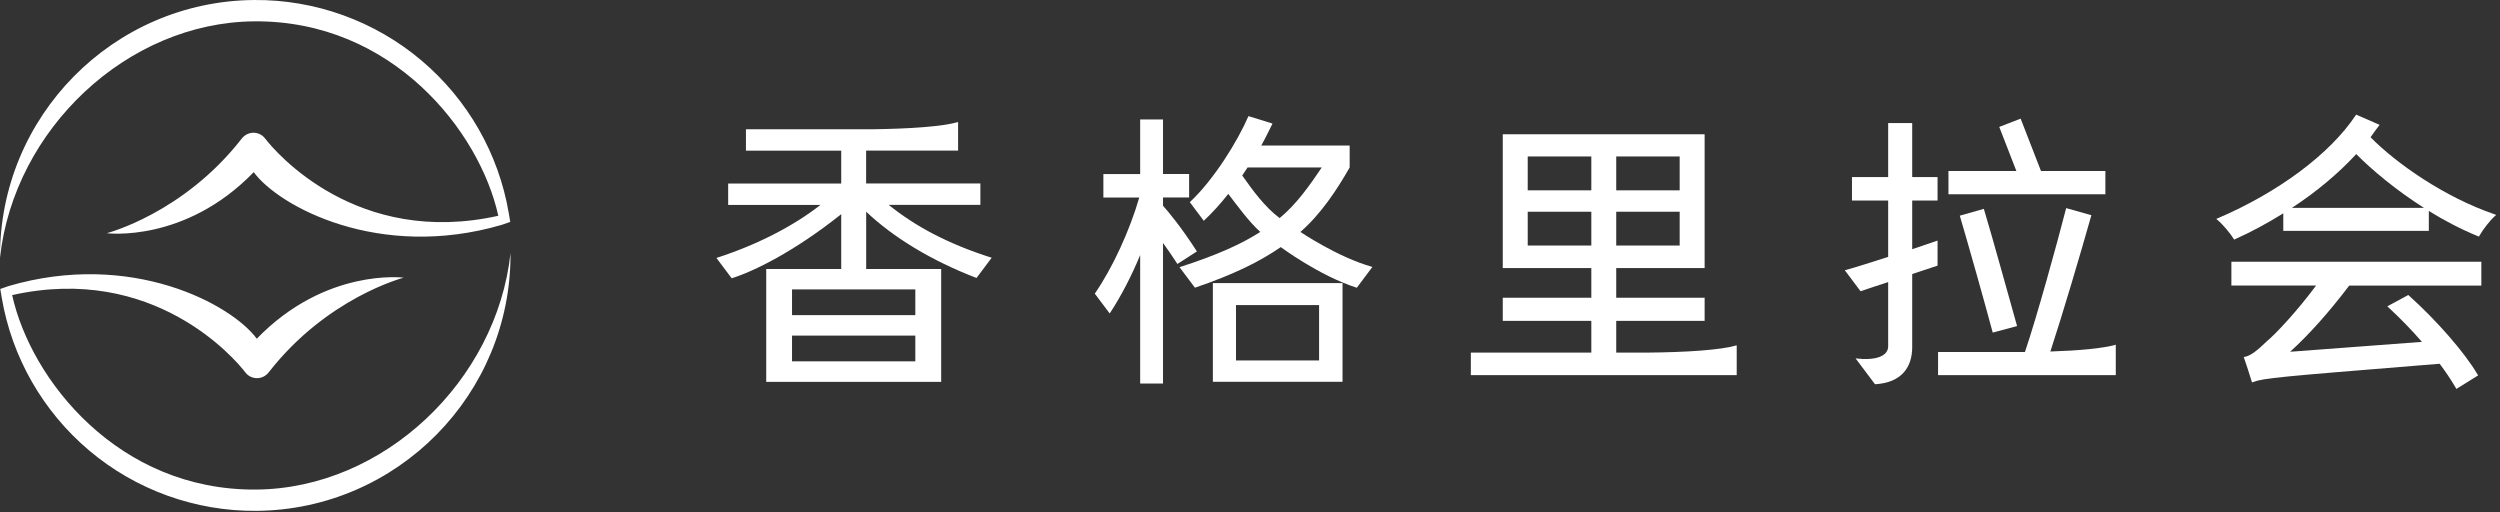 <?xml version="1.0" encoding="UTF-8"?>
<svg width="498px" height="102px" viewBox="0 0 498 102" version="1.1" xmlns="http://www.w3.org/2000/svg" xmlns:xlink="http://www.w3.org/1999/xlink">
    <rect x="0" y="0" width="498" height="102" fill="#333333" stroke="none"/>
    <title>logo-sc</title>
    <g id="Page-1" stroke="none" stroke-width="1" fill="none" fill-rule="evenodd">
        <g id="1.2.3_p_booking-form_finish" transform="translate(-4, -498)" fill="#FFFFFF" fill-rule="nonzero">
            <g id="shangrila-circle-grey-sc" transform="translate(4, 214)">
                <g id="logo-sc" transform="translate(0, 284)">
                    <g id="Group-4">
                        <g id="Group">
                            <path d="M50.642,4.252 C78.122,4.022 95.542,26.112 99.262,42.982 C71.152,49.262 54.952,30.392 52.812,27.592 C52.252,26.852 51.392,26.432 50.462,26.442 C49.542,26.452 48.712,26.892 48.142,27.622 C36.532,42.532 21.272,46.452 21.272,46.452 C21.272,46.452 36.822,48.462 50.542,34.292 C55.582,41.152 75.542,51.932 99.942,44.792 L101.642,44.202 L101.342,42.432 C99.332,30.612 93.162,19.822 83.952,12.042 C74.652,4.182 62.802,-0.098 50.612,0.002 C22.512,0.232 -0.158,23.242 0,51.322 C2.782,25.842 25.262,4.462 50.642,4.252" id="Path"></path>
                            <path d="M51.042,97.522 C23.562,97.752 6.142,75.662 2.422,58.782 C30.532,52.502 46.732,71.372 48.872,74.182 C49.432,74.922 50.292,75.332 51.222,75.332 C52.142,75.322 52.972,74.882 53.542,74.152 C65.162,59.232 80.422,55.312 80.422,55.312 C80.422,55.312 64.872,53.302 51.152,67.472 C46.112,60.612 26.152,49.832 1.752,56.972 L0.052,57.562 L0.352,59.332 C2.362,71.152 8.532,81.942 17.742,89.722 C27.042,97.582 38.892,101.862 51.082,101.762 C79.182,101.532 101.852,78.522 101.693,50.442 C98.902,75.922 76.422,97.312 51.042,97.522" id="Path"></path>
                        </g>
                        <g id="Group" transform="translate(142.712, 23.132)">
                            <g transform="translate(75.37, 0)">
                                <path d="M13.59,17.85 L13.59,16.2 L18.79,16.2 L18.79,11.53 L13.59,11.53 L13.59,0.66 L9.04,0.66 L9.04,11.54 L1.71,11.54 L1.71,16.21 L8.86,16.21 C6.99,22.7 3.56,30.22 0,35.36 L2.97,39.31 C5.27,35.82 7.33,31.8 9.04,27.68 L9.04,53.27 L13.59,53.27 L13.59,25.27 C14.45,26.45 15.43,27.85 16.46,29.45 L20.34,26.95 C17.17,22.02 14.58,18.96 13.59,17.85" id="Path"></path>
                                <path d="M36.82,20.31 C33.86,18.09 31.5,14.85 29.37,11.83 L30.43,10.23 L45.21,10.23 C42.79,13.83 40.13,17.6 36.82,20.31 M40.96,23.07 C45.04,19.5 48.17,14.78 50.77,10.23 L50.77,5.86 L33.16,5.86 C33.99,4.38 34.7,2.9 35.4,1.48 L30.61,0 C28.47,4.97 23.73,12.65 18.93,17.14 L21.71,20.85 C23.41,19.26 25.06,17.44 26.59,15.49 C28.54,18.03 30.7,21.03 32.97,23.07 C29.09,25.54 24.41,27.66 16.88,30.09 L19.95,34.18 C27.71,31.53 32.79,29.02 37.05,26.09 C37.05,26.09 44.67,31.78 52.19,34.19 L55.3,30.04 C48.44,28.14 40.96,23.07 40.96,23.07" id="Shape"></path>
                            </g>
                            <path d="M103.5,37.64 L120.05,37.64 L120.05,48.67 L103.5,48.67 L103.5,37.64 Z M98.89,52.92 L124.72,52.92 L124.72,33.26 L98.89,33.26 L98.89,52.92 Z" id="Shape"></path>
                            <path d="M174.28,14.78 L161.61,14.78 L161.61,8.04 L174.28,8.04 L174.28,14.78 Z M174.28,25.78 L161.61,25.78 L161.61,19.04 L174.28,19.04 L174.28,25.78 Z M179.24,19.04 L191.88,19.04 L191.88,25.78 L179.24,25.78 L179.24,19.04 Z M179.24,8.04 L191.88,8.04 L191.88,14.78 L179.24,14.78 L179.24,8.04 Z M185.18,47.11 L179.24,47.11 L179.24,40.79 L196.85,40.79 L196.85,36.18 L179.24,36.18 L179.24,30.27 L196.85,30.27 L196.85,3.61 L156.64,3.61 L156.64,30.27 L174.28,30.27 L174.28,36.18 L156.64,36.18 L156.64,40.79 L174.28,40.79 L174.28,47.11 L150.28,47.11 L150.28,51.6 L203.24,51.6 L203.24,45.66 C200.01,46.59 193.4,47.04 185.18,47.11" id="Shape"></path>
                            <path d="M238.2,12.14 L243.25,12.14 L243.25,16.81 L238.2,16.81 L238.2,26.51 L243.25,24.79 L243.25,29.78 C241.72,30.28 239.98,30.85 238.2,31.46 L238.2,46.02 C238.2,49.96 236.13,53.11 230.79,53.41 L226.92,48.26 C230.81,48.74 233.41,47.87 233.41,45.85 L233.41,33.06 C231.4,33.7 229.5,34.35 227.91,34.88 L224.78,30.71 L224.78,30.7 C226.97,30.11 230.1,29.1 233.41,28.04 L233.41,16.81 L226.2,16.81 L226.2,12.14 L233.41,12.14 L233.41,1.38 L238.2,1.38 L238.2,12.14 Z" id="Path"></path>
                            <polygon id="Path" points="276.68 15.56 245.42 15.56 245.42 10.93 258.95 10.93 255.54 2.15 259.8 0.5 263.85 10.93 276.68 10.93"></polygon>
                            <path d="M247.68,19.83 L252.47,18.47 C254.24,24.32 257.38,35.79 259.09,41.82 L254.24,43.12 C252.76,37.56 249.34,25.44 247.68,19.83" id="Path"></path>
                            <path d="M265.72,46.89 C271.57,46.7 276.2,46.26 278.75,45.54 L278.75,51.6 L243.35,51.6 L243.35,46.99 L260.66,46.98 C263.02,40 266.92,25.89 268.87,18.32 L273.89,19.74 C271.78,27.22 268.14,39.54 265.72,46.89" id="Path"></path>
                            <path d="M39.62,39.64 L15.06,39.64 L15.06,34.51 L39.62,34.51 L39.62,39.64 Z M39.62,48.85 L15.06,48.85 L15.06,43.72 L39.62,43.72 L39.62,48.85 Z M51.81,32.24 L54.83,28.21 C45.99,25.41 39.51,21.87 34.32,17.68 L52.58,17.68 L52.58,13.42 L29.82,13.42 L29.82,6.87 L48.14,6.87 L48.14,1.18 C45.01,2.07 38.74,2.52 30.91,2.62 L5.88,2.62 L5.88,6.88 L24.86,6.88 L24.86,13.43 L2.34,13.43 L2.34,17.69 L20.72,17.69 C15.28,21.95 7.97,25.69 0,28.25 L3.04,32.3 C7.34,30.96 15.41,27.06 24.86,19.53 L24.86,30.45 L9.92,30.45 L9.92,52.94 L44.77,52.94 L44.77,30.45 L29.83,30.45 L29.83,19.04 C35.21,24.15 42.86,28.81 51.81,32.24" id="Shape"></path>
                        </g>
                    </g>
                    <g id="Group" transform="translate(441.472, 22.832)">
                        <path d="M15.07,18.58 C19.92,15.41 24.34,11.72 27.89,7.86 C31.01,11.01 35.8,15.03 41.39,18.58 L15.07,18.58 Z M55.43,19.85 C45.47,16.45 35.88,9.72 30.74,4.51 C31.35,3.63 31.89,2.89 32.38,2.26 L32.55,2.04 L27.87,1.52020044e-23 L27.77,0.15 C22.69,7.8 12.43,15.46 0.32,20.64 L0,20.78 L0.27,21 C1.31,21.86 2.85,23.71 3.47,24.74 L3.57,24.9 L3.74,24.82 C7,23.36 10.23,21.62 13.36,19.66 L13.36,23.16 L42.35,23.16 L42.35,19.19 C45.44,21.1 48.76,22.85 52.16,24.23 L52.33,24.3 L52.42,24.14 C53.18,22.81 54.56,21.05 55.5,20.22 L55.77,19.98 L55.43,19.85 Z" id="Shape"></path>
                        <path d="M3.02,34.05 L19.89,34.05 C16.16,39.1 11.82,43.72 10.06,45.17 C8.28,46.89 6.93,48.01 5.72,48.24 L5.47,48.29 L5.56,48.52 C5.99,49.71 6.62,51.73 6.96,52.81 L7.13,53.35 L7.34,53.27 C9.43,52.48 12.93,52.19 40.17,49.98 L44.51,49.63 C45.69,51.19 46.83,52.9 47.73,54.45 L47.84,54.64 L52.17,51.95 L52.06,51.77 C49.51,47.42 44,41.09 38.37,36.03 L38.26,35.93 L34.08,38.19 L34.3,38.39 C36.6,40.51 38.96,42.94 40.98,45.27 L14.72,47.24 C18.51,43.8 22.46,39.37 26.49,34.06 L52.81,34.06 L52.81,29.31 L3.02,29.31 L3.02,34.05 L3.02,34.05 Z" id="Path"></path>
                    </g>
                </g>
            </g>
        </g>
    </g>
</svg>